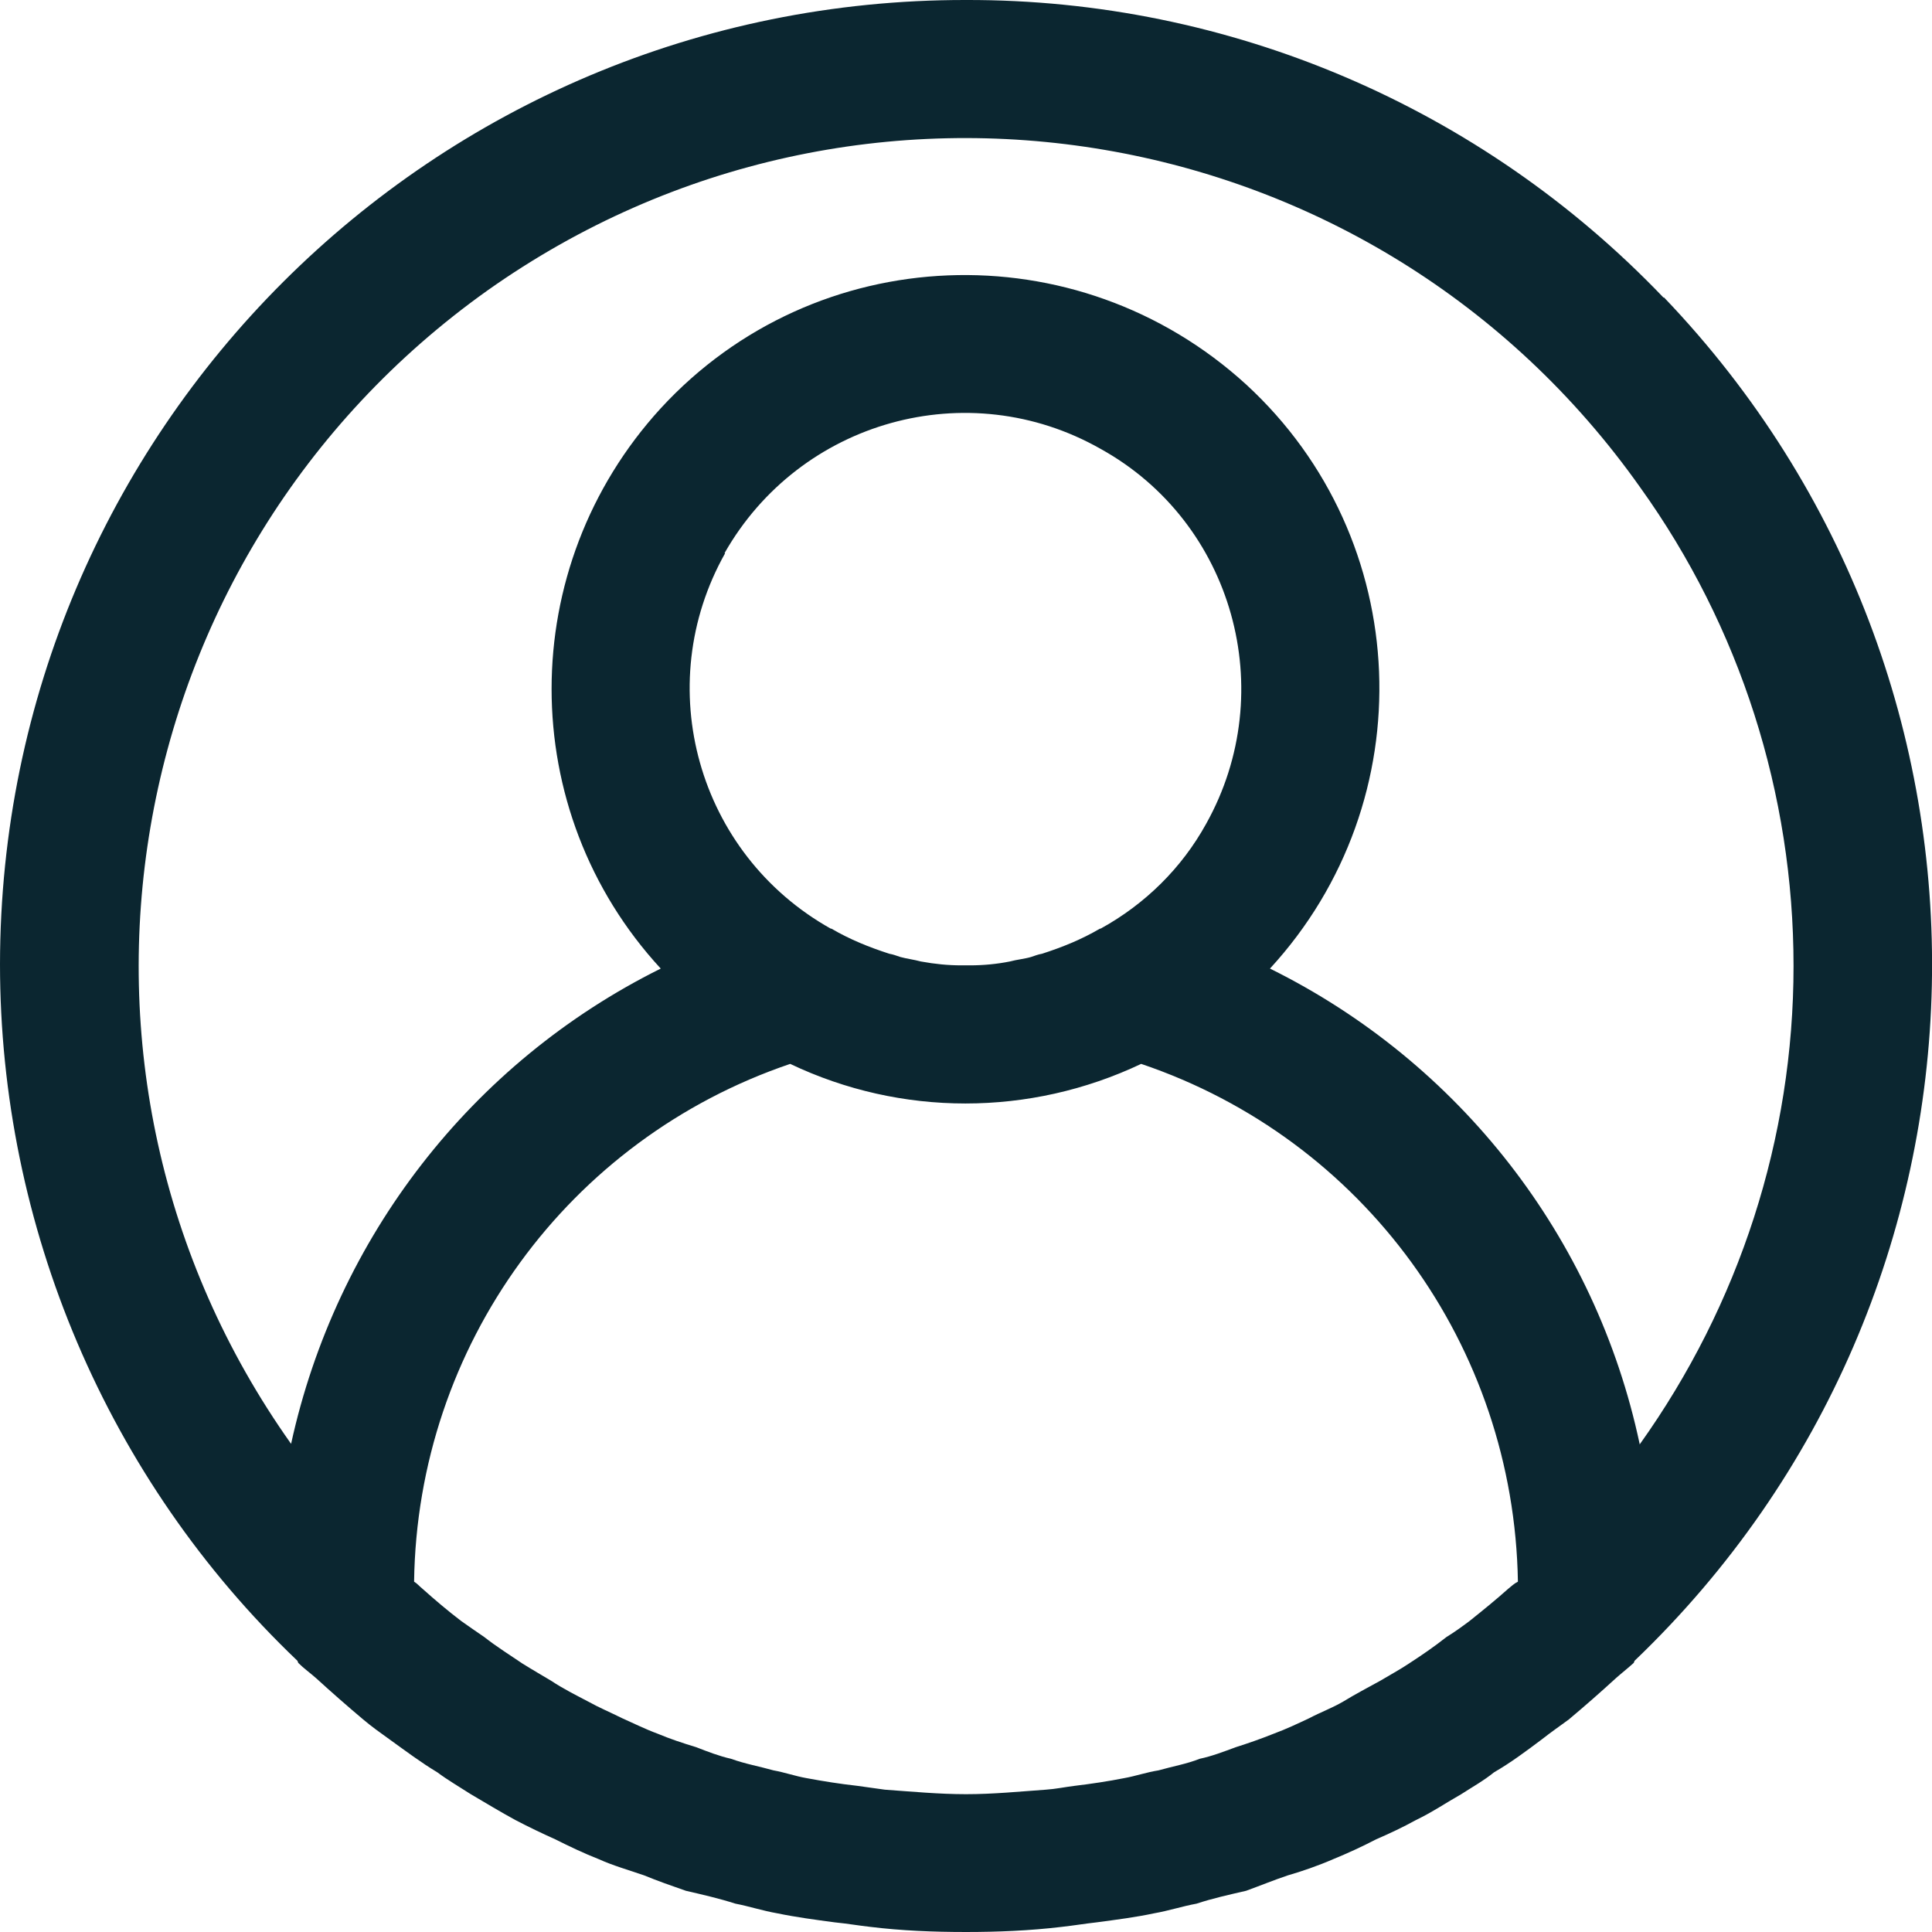 <?xml version="1.0" encoding="UTF-8"?>
<!DOCTYPE svg PUBLIC "-//W3C//DTD SVG 1.1//EN" "http://www.w3.org/Graphics/SVG/1.1/DTD/svg11.dtd">
<!-- Creator: CorelDRAW 2020 (64-Bit) -->
<svg xmlns="http://www.w3.org/2000/svg" xml:space="preserve" width="30px" height="30px" version="1.1" style="shape-rendering:geometricPrecision; text-rendering:geometricPrecision; image-rendering:optimizeQuality; fill-rule:evenodd; clip-rule:evenodd"
viewBox="0 0 30 30"
 xmlns:xlink="http://www.w3.org/1999/xlink"
 xmlns:xodm="http://www.corel.com/coreldraw/odm/2003">
 <defs>
  <style type="text/css">
   <![CDATA[
    .fil0 {fill:#0B2630}
   ]]>
  </style>
 </defs>
 <g id="Capa_x0020_1">
  <path class="fil0" d="M25.83 4.62c-2.83,-2.96 -6.74,-4.63 -10.83,-4.62 -8.28,-0.01 -14.99,6.69 -15,14.97 0,4.07 1.66,8 4.62,10.82 0,0.01 0.01,0.02 0.01,0.03 0.09,0.09 0.19,0.16 0.28,0.24 0.23,0.21 0.48,0.43 0.73,0.64 0.13,0.11 0.27,0.21 0.41,0.31 0.25,0.18 0.49,0.36 0.74,0.51 0.16,0.12 0.35,0.23 0.52,0.34 0.22,0.13 0.47,0.28 0.69,0.4 0.21,0.11 0.42,0.21 0.62,0.3 0.22,0.11 0.45,0.22 0.68,0.31 0.22,0.1 0.47,0.17 0.7,0.25 0.22,0.09 0.42,0.16 0.65,0.24 0.26,0.06 0.52,0.12 0.77,0.2 0.21,0.04 0.42,0.11 0.65,0.15 0.29,0.06 0.59,0.1 0.89,0.14 0.2,0.02 0.37,0.05 0.55,0.07 0.49,0.06 0.98,0.08 1.49,0.08 0.49,0 0.99,-0.02 1.49,-0.08 0.18,-0.02 0.36,-0.05 0.54,-0.07 0.3,-0.04 0.61,-0.08 0.89,-0.14 0.23,-0.04 0.44,-0.11 0.66,-0.15 0.24,-0.08 0.51,-0.14 0.77,-0.2 0.22,-0.08 0.44,-0.17 0.65,-0.24 0.21,-0.06 0.47,-0.15 0.7,-0.25 0.22,-0.09 0.46,-0.2 0.67,-0.31 0.21,-0.09 0.42,-0.19 0.62,-0.3 0.25,-0.12 0.47,-0.27 0.7,-0.4 0.17,-0.11 0.35,-0.21 0.51,-0.34 0.26,-0.15 0.5,-0.33 0.74,-0.51 0.14,-0.11 0.27,-0.2 0.42,-0.31 0.25,-0.21 0.49,-0.42 0.73,-0.64 0.09,-0.08 0.18,-0.15 0.28,-0.24 0,-0.01 0.01,-0.02 0.01,-0.03 5.98,-5.72 6.18,-15.19 0.46,-21.17l-0.01 0 0 0zm-2.41 20.05c-0.19,0.17 -0.4,0.34 -0.6,0.5 -0.12,0.09 -0.23,0.17 -0.36,0.25 -0.19,0.15 -0.38,0.28 -0.58,0.41 -0.15,0.1 -0.3,0.18 -0.45,0.27 -0.2,0.11 -0.39,0.21 -0.57,0.32 -0.17,0.1 -0.36,0.17 -0.53,0.26 -0.17,0.08 -0.36,0.17 -0.55,0.24 -0.2,0.08 -0.4,0.15 -0.59,0.21 -0.19,0.07 -0.37,0.14 -0.56,0.18 -0.2,0.08 -0.43,0.12 -0.64,0.18 -0.19,0.03 -0.36,0.09 -0.53,0.12 -0.25,0.05 -0.52,0.09 -0.77,0.12 -0.16,0.02 -0.3,0.05 -0.45,0.06 -0.42,0.03 -0.82,0.07 -1.24,0.07 -0.42,0 -0.84,-0.04 -1.26,-0.07 -0.15,-0.02 -0.28,-0.04 -0.43,-0.06 -0.27,-0.03 -0.52,-0.07 -0.79,-0.12 -0.17,-0.03 -0.34,-0.09 -0.51,-0.12 -0.21,-0.06 -0.44,-0.1 -0.66,-0.18 -0.18,-0.04 -0.36,-0.11 -0.54,-0.18 -0.2,-0.06 -0.41,-0.13 -0.6,-0.21 -0.19,-0.07 -0.37,-0.16 -0.55,-0.24 -0.18,-0.09 -0.35,-0.16 -0.53,-0.26 -0.19,-0.1 -0.39,-0.2 -0.57,-0.32 -0.15,-0.09 -0.29,-0.17 -0.45,-0.27 -0.19,-0.13 -0.4,-0.26 -0.59,-0.41 -0.12,-0.08 -0.23,-0.16 -0.36,-0.25 -0.21,-0.16 -0.41,-0.33 -0.6,-0.5 -0.05,-0.04 -0.08,-0.08 -0.13,-0.11 0.05,-3.66 2.39,-6.87 5.84,-8.04 1.72,0.82 3.72,0.82 5.45,0 3.46,1.17 5.79,4.38 5.85,8.04 -0.06,0.03 -0.1,0.07 -0.15,0.11l0 0 0 0zm-12.17 -16.08c1.17,-2.06 3.78,-2.79 5.84,-1.62 2.06,1.14 2.79,3.76 1.64,5.82 -0.38,0.69 -0.95,1.25 -1.64,1.63 0,0 0,0 -0.01,0 -0.29,0.17 -0.59,0.29 -0.9,0.39 -0.06,0.01 -0.11,0.03 -0.17,0.05 -0.1,0.03 -0.22,0.04 -0.33,0.07 -0.2,0.04 -0.41,0.06 -0.62,0.06l-0.13 0c-0.21,0 -0.41,-0.02 -0.63,-0.06 -0.11,-0.03 -0.21,-0.04 -0.32,-0.07 -0.06,-0.02 -0.11,-0.04 -0.17,-0.05 -0.31,-0.1 -0.61,-0.22 -0.9,-0.39l-0.01 0c-2.07,-1.16 -2.8,-3.77 -1.64,-5.83l-0.01 0zm14.21 13.83l0 0c-0.68,-3.2 -2.79,-5.92 -5.74,-7.38 2.4,-2.61 2.24,-6.67 -0.37,-9.07 -2.63,-2.4 -6.69,-2.24 -9.09,0.37 -2.26,2.47 -2.26,6.25 0,8.7 -2.94,1.46 -5.04,4.18 -5.74,7.38 -4.1,-5.78 -2.74,-13.79 3.05,-17.91 5.79,-4.1 13.8,-2.74 17.9,3.06 1.55,2.16 2.38,4.76 2.38,7.43 0,2.67 -0.84,5.26 -2.39,7.43l0 -0.01z"/>
 </g>
</svg>
